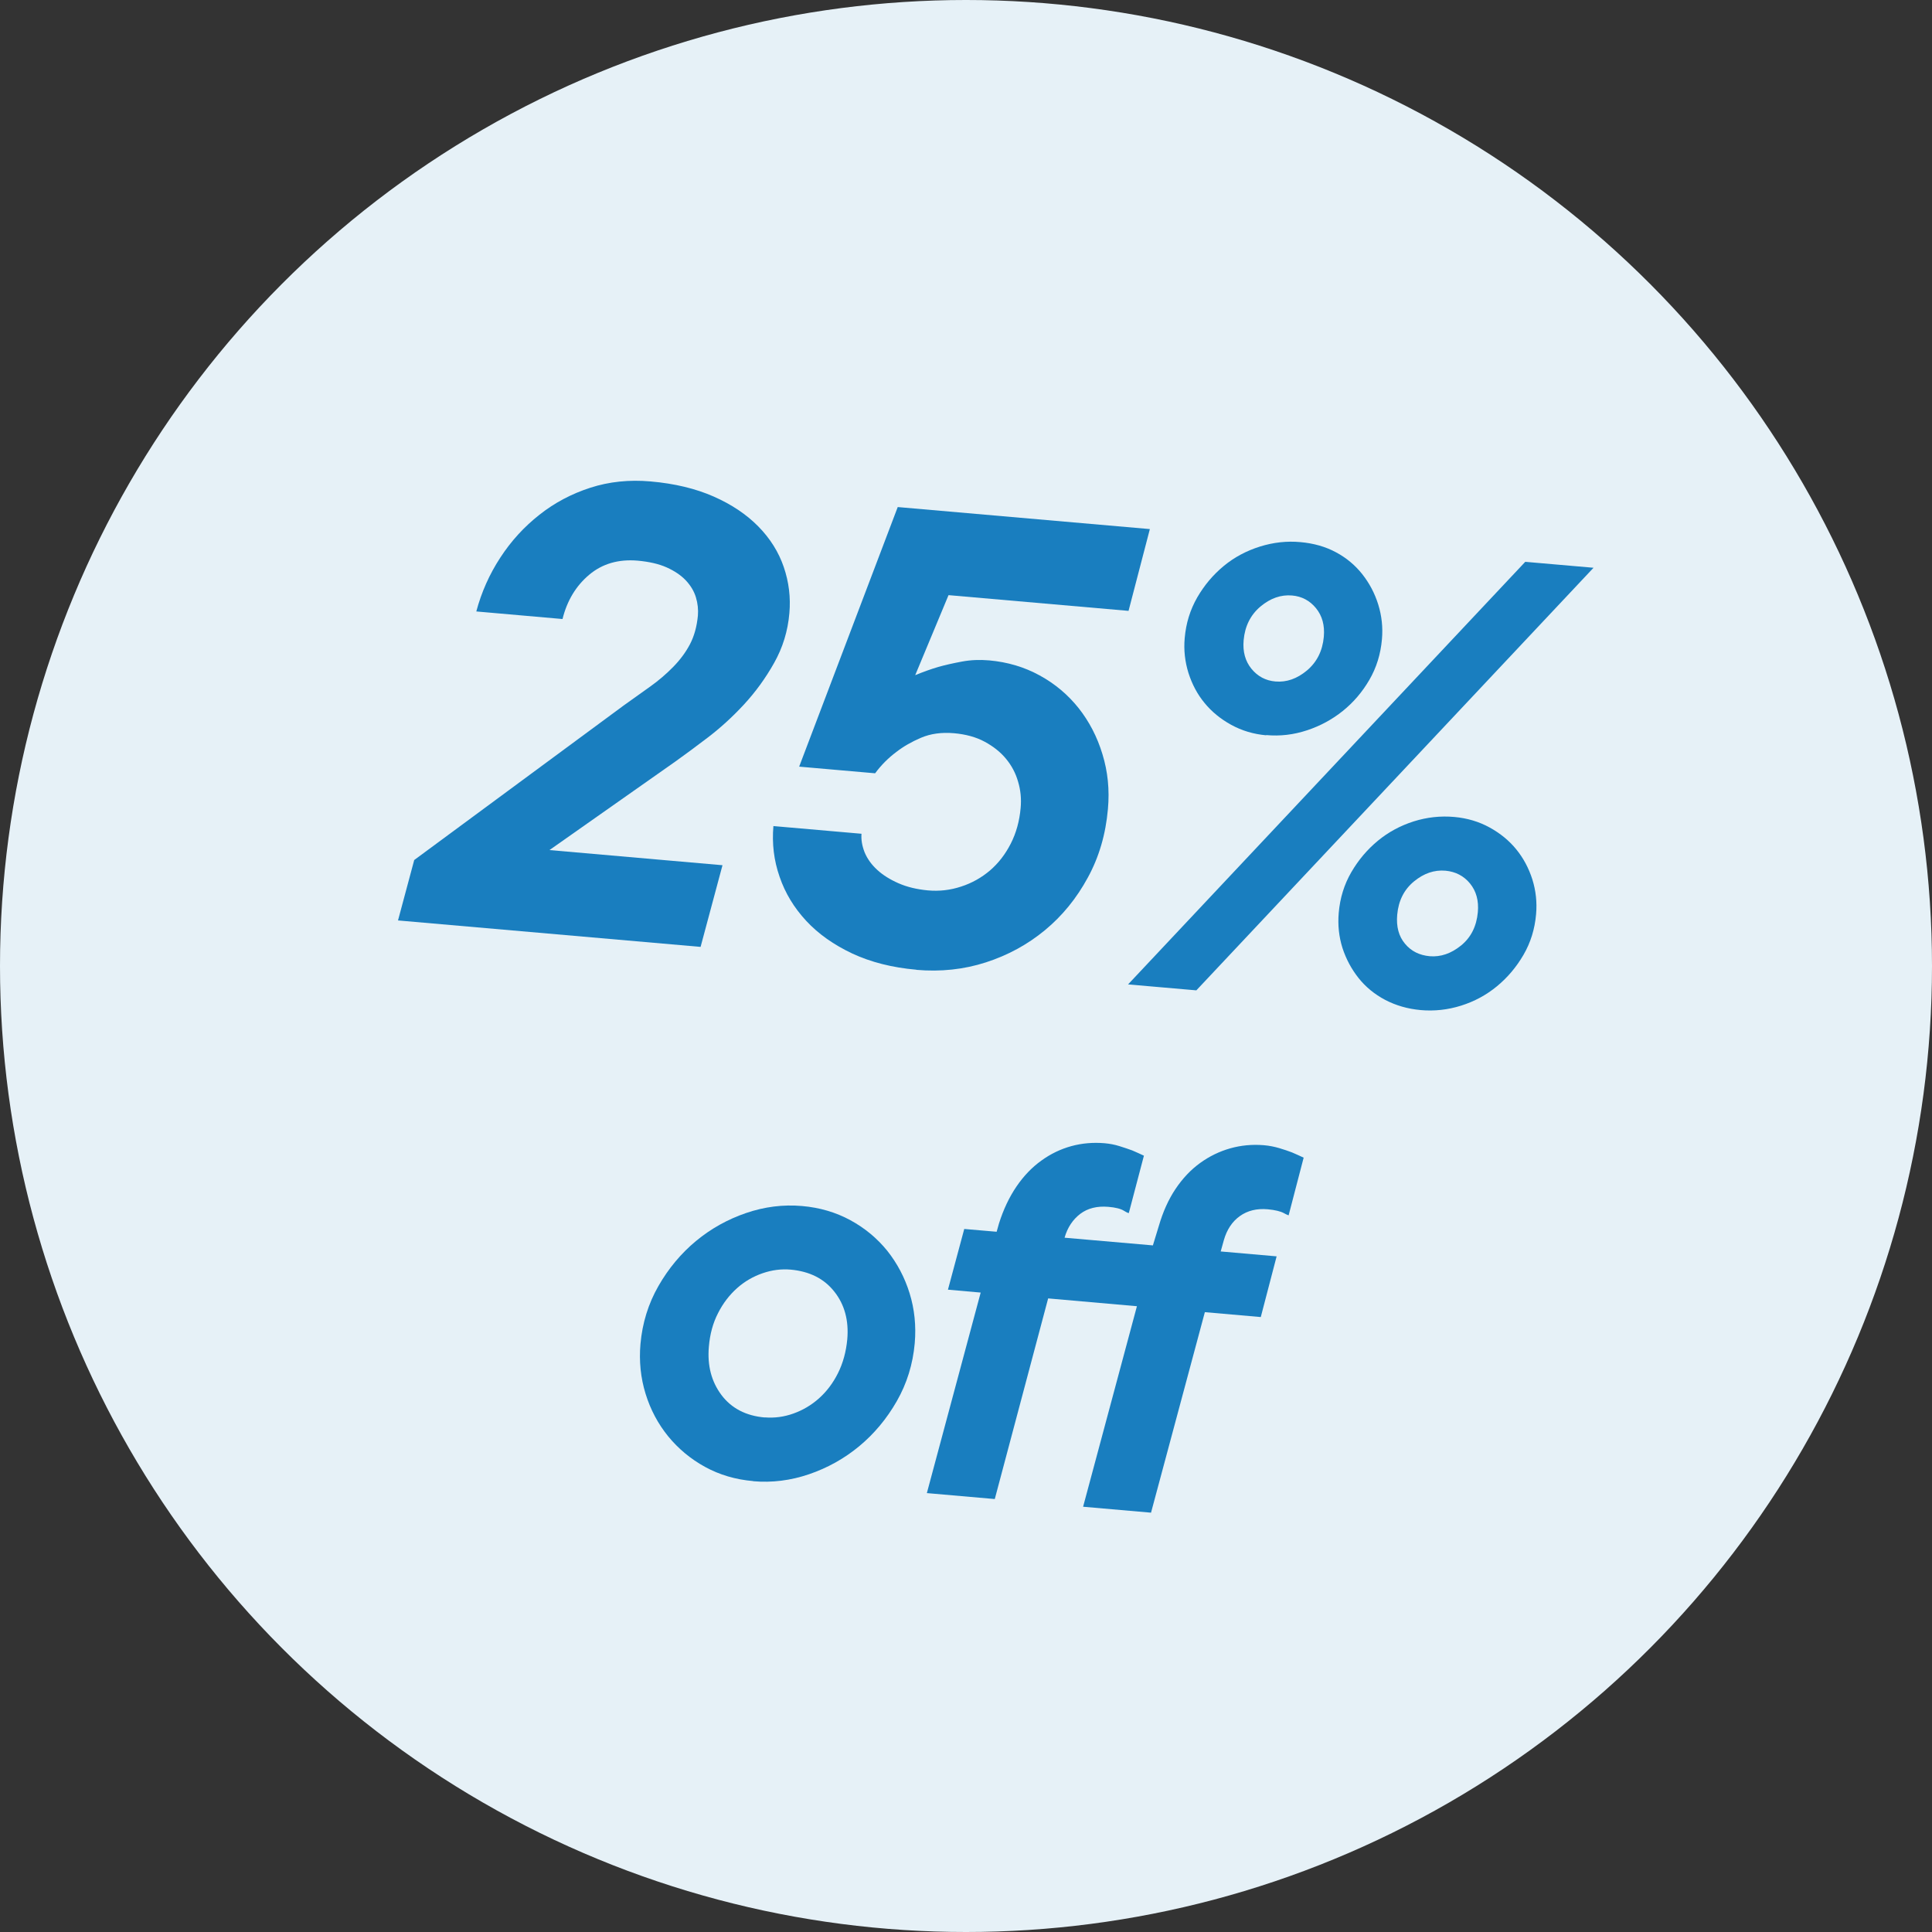 <svg id="Lager_2" xmlns="http://www.w3.org/2000/svg" viewBox="0 0 165.82 165.82">
  <rect x="0" y="0" width="165.82" height="165.82" fill="#333333" stroke="none"/>
  <g id="Layer_1">
    <circle cx="82.91" cy="82.91" r="82.91" fill="#E6F1F7" />
    <g>
      <path d="M35.53,73.83l18-13.28c.78-.56,1.54-1.1,2.27-1.62,.73-.52,1.38-1.08,1.97-1.68,.58-.59,1.07-1.24,1.44-1.94,.37-.7,.6-1.53,.69-2.48,.04-.51-.01-1.03-.17-1.56-.16-.53-.45-1.01-.87-1.46-.42-.44-.97-.81-1.64-1.11-.67-.3-1.5-.49-2.49-.58-1.64-.14-3.03,.26-4.16,1.21-1.13,.95-1.9,2.22-2.29,3.8l-7.4-.65c.44-1.65,1.13-3.2,2.06-4.62,.93-1.43,2.05-2.65,3.36-3.68,1.3-1.03,2.76-1.8,4.37-2.32,1.61-.52,3.33-.7,5.16-.54,2.08,.18,3.89,.62,5.43,1.3s2.82,1.54,3.83,2.57c1.01,1.03,1.74,2.19,2.18,3.48,.44,1.29,.6,2.61,.48,3.96-.13,1.53-.57,2.96-1.31,4.27-.74,1.32-1.61,2.51-2.6,3.58s-2.03,2.01-3.09,2.82c-1.06,.81-1.99,1.49-2.77,2.05l-10.82,7.61,14.85,1.3-1.88,7.01-25.97-2.27,1.39-5.18Z" fill="#197EBF" />
      <path d="M78.66,83.23c-2.08-.18-3.92-.65-5.51-1.39-1.59-.75-2.91-1.68-3.95-2.8-1.04-1.12-1.81-2.38-2.29-3.79-.49-1.4-.66-2.85-.53-4.35l7.56,.66c-.04,.51,.05,1.04,.27,1.6,.23,.55,.59,1.05,1.08,1.5s1.1,.83,1.83,1.15c.73,.32,1.56,.52,2.51,.61,.99,.09,1.94-.02,2.87-.33,.93-.3,1.75-.77,2.47-1.38,.72-.62,1.31-1.38,1.78-2.3,.47-.92,.75-1.94,.85-3.07,.07-.77,0-1.52-.22-2.25-.21-.74-.56-1.39-1.04-1.97-.48-.58-1.09-1.06-1.83-1.46-.74-.4-1.62-.64-2.64-.73-1.06-.09-2,.04-2.82,.39-.82,.35-1.53,.76-2.12,1.22-.71,.53-1.31,1.14-1.82,1.83l-6.52-.57,8.46-22.28,21.64,1.89-1.83,7.02-15.45-1.35-2.86,6.87c.65-.27,1.31-.51,1.99-.71,.6-.17,1.28-.32,2.03-.46,.75-.14,1.53-.17,2.33-.1,1.57,.14,3.02,.57,4.33,1.29,1.32,.72,2.43,1.66,3.34,2.8,.91,1.15,1.6,2.47,2.05,3.96,.46,1.49,.62,3.06,.47,4.71-.19,2.16-.76,4.12-1.73,5.89-.96,1.77-2.19,3.28-3.68,4.51s-3.18,2.15-5.07,2.76c-1.89,.61-3.88,.82-5.96,.64Z" fill="#197EBF" />
      <path d="M130.91,48.22l5.86,.51-34.09,36.27-5.86-.51,34.09-36.27Zm-22.23,14.89c-1.1-.1-2.1-.4-3.01-.9s-1.68-1.13-2.29-1.88c-.62-.75-1.07-1.61-1.38-2.58-.3-.97-.41-1.96-.32-2.98,.11-1.28,.47-2.44,1.08-3.5,.61-1.05,1.37-1.95,2.28-2.7,.91-.75,1.95-1.3,3.1-1.66,1.15-.36,2.32-.49,3.48-.38,1.13,.1,2.15,.39,3.04,.87,.9,.48,1.65,1.11,2.26,1.88,.61,.77,1.07,1.64,1.37,2.6,.3,.97,.41,1.96,.32,2.98-.11,1.28-.47,2.44-1.08,3.49-.61,1.05-1.37,1.94-2.28,2.67-.91,.73-1.94,1.29-3.07,1.66-1.14,.38-2.31,.52-3.51,.41Zm.79-4.62c.95,.08,1.85-.23,2.71-.95,.85-.72,1.33-1.68,1.44-2.88,.09-.99-.14-1.81-.67-2.46-.53-.65-1.22-1.02-2.06-1.09-.95-.08-1.85,.23-2.71,.95-.85,.72-1.33,1.68-1.44,2.88-.09,.99,.14,1.81,.67,2.46,.53,.65,1.22,1.02,2.06,1.09Zm12.44,28.2c-1.09-.1-2.1-.39-3.02-.87-.91-.48-1.68-1.11-2.29-1.88-.61-.77-1.07-1.63-1.38-2.58-.3-.95-.41-1.95-.32-3.01,.11-1.28,.47-2.44,1.08-3.49s1.37-1.95,2.28-2.7,1.94-1.3,3.07-1.66c1.14-.36,2.31-.49,3.51-.38,1.09,.1,2.1,.4,3.01,.9,.91,.5,1.68,1.13,2.29,1.88,.61,.75,1.07,1.61,1.38,2.58,.3,.96,.41,1.96,.32,2.98-.11,1.28-.47,2.44-1.08,3.49-.61,1.05-1.37,1.95-2.28,2.7-.91,.75-1.93,1.3-3.07,1.66-1.14,.36-2.31,.49-3.51,.38Zm.79-4.62c.95,.08,1.85-.23,2.7-.92s1.33-1.65,1.44-2.86c.09-.99-.14-1.81-.67-2.46-.53-.65-1.24-1.02-2.11-1.1-.95-.08-1.85,.22-2.7,.92-.85,.7-1.33,1.65-1.44,2.86-.09,1.02,.13,1.85,.67,2.49,.53,.64,1.24,.99,2.12,1.07Z" fill="#197EBF" />
      <path d="M64.65,127.12c-1.52-.13-2.9-.54-4.14-1.22-1.24-.68-2.29-1.56-3.16-2.62-.87-1.07-1.52-2.29-1.94-3.65-.42-1.36-.57-2.79-.44-4.28,.16-1.79,.67-3.45,1.54-4.97,.87-1.52,1.95-2.81,3.23-3.87s2.72-1.86,4.3-2.4c1.58-.54,3.18-.74,4.79-.6,1.52,.13,2.91,.54,4.16,1.22,1.25,.68,2.3,1.56,3.16,2.62,.85,1.07,1.5,2.29,1.92,3.65,.42,1.36,.57,2.79,.44,4.29-.16,1.79-.67,3.45-1.54,4.97-.87,1.52-1.95,2.81-3.23,3.87-1.28,1.06-2.72,1.86-4.3,2.4-1.58,.54-3.18,.74-4.8,.6Zm.98-5.47c.84,.07,1.66-.04,2.47-.33s1.54-.72,2.19-1.3c.65-.58,1.2-1.3,1.63-2.16s.7-1.84,.8-2.91c.14-1.61-.23-2.98-1.11-4.09-.88-1.12-2.13-1.74-3.74-1.89-.81-.07-1.61,.03-2.42,.31-.81,.28-1.54,.7-2.19,1.28-.65,.58-1.2,1.29-1.63,2.14-.44,.85-.7,1.81-.79,2.89-.14,1.61,.22,2.99,1.08,4.14,.86,1.14,2.1,1.79,3.72,1.93Z" fill="#197EBF" />
      <path d="M84.18,110.94l-2.82-.25,1.4-5.21,2.78,.24,.2-.71c.38-1.2,.88-2.26,1.5-3.17,.62-.91,1.33-1.65,2.14-2.23,.8-.58,1.66-.99,2.57-1.24,.91-.25,1.86-.33,2.84-.25,.45,.04,.88,.12,1.29,.25,.41,.13,.78,.25,1.1,.37,.35,.15,.68,.3,1,.45l-1.29,4.9c0,.06-.14,0-.42-.17-.27-.17-.72-.29-1.35-.34-.96-.08-1.76,.12-2.4,.6-.64,.49-1.1,1.17-1.35,2.05l7.58,.66,.51-1.67c.35-1.2,.82-2.26,1.43-3.17,.61-.91,1.31-1.65,2.11-2.23,.8-.58,1.67-1,2.59-1.26s1.88-.35,2.87-.27c.48,.04,.92,.13,1.33,.25s.78,.25,1.1,.37c.35,.15,.68,.3,1,.45l-1.29,4.95s-.14-.04-.41-.19-.74-.27-1.39-.33c-.93-.08-1.72,.11-2.38,.58-.66,.47-1.12,1.16-1.38,2.07l-.27,.97,4.8,.42-1.36,5.21-4.8-.42-4.62,17.21-5.83-.51,4.62-17.21-7.62-.67-4.58,17.22-5.83-.51,4.62-17.21Z" fill="#197EBF" />
    </g>
  </g>
</svg>